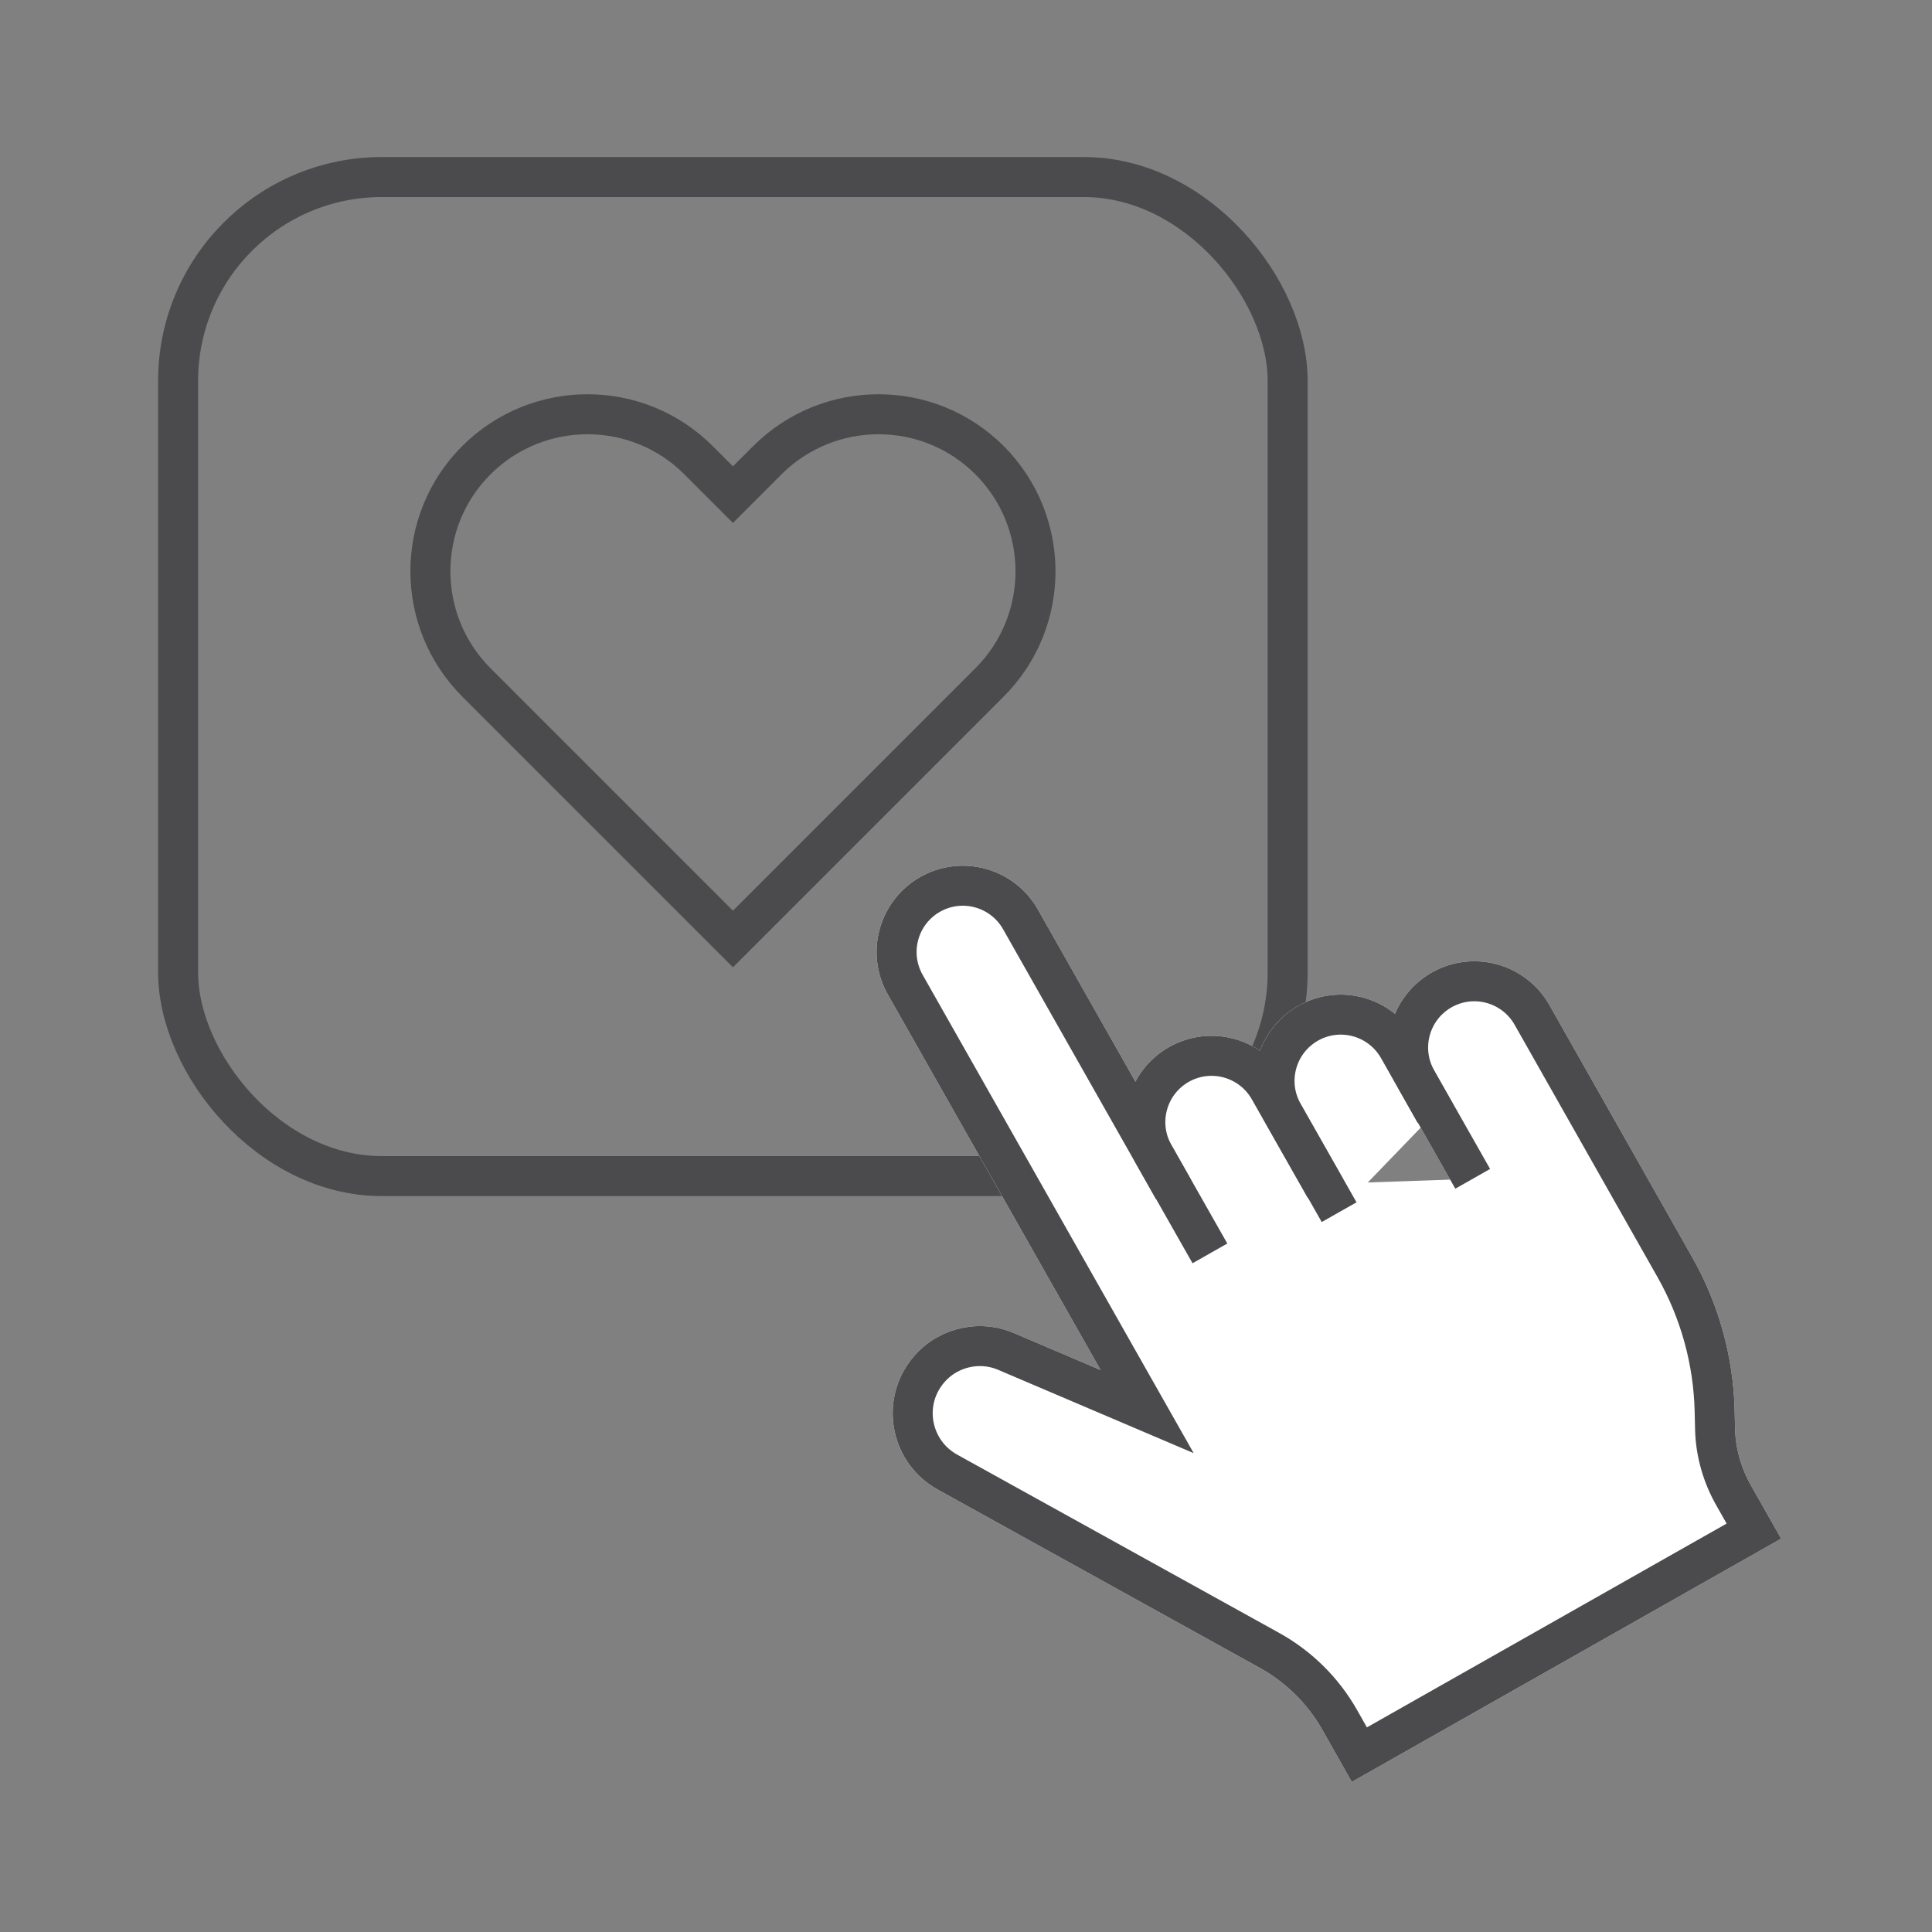 <?xml version="1.0" encoding="UTF-8"?>
<svg id="Layer_1" data-name="Layer 1" xmlns="http://www.w3.org/2000/svg" viewBox="0 0 128 128">
  <rect x="0" y="0" width="128" height="128" fill="#808080" stroke="none"/>
  <defs>
    <style>
      .cls-1 {
        fill: #fff;
        stroke: #fff;
      }

      .cls-1, .cls-2 {
        stroke-miterlimit: 10;
        stroke-width: 2.65px;
      }

      .cls-2 {
        fill: none;
        stroke: #4b4b4d;
      }
    </style>
  </defs>
  <path class="cls-2" d="m65.56,30.49h0c-4.06-4.06-10.65-4.06-14.72,0l-2.28,2.28-2.28-2.28c-4.06-4.06-10.65-4.06-14.72,0h0c-4.06,4.06-4.06,10.65,0,14.72l17,17h0l17-17c4.06-4.06,4.06-10.65,0-14.72Z"/>
  <rect class="cls-2" x="11.8" y="11.73" width="73.51" height="66.19" rx="13.5" ry="13.5"/>
  <g>
    <path class="cls-1" d="m77.74,78.79l-10.13-17.88c-1.2-2.11-3.87-2.85-5.98-1.66h0c-2.11,1.2-2.85,3.87-1.66,5.98l16.03,28.29-9.34-3.98c-1.89-.81-4.09-.21-5.31,1.44h0c-1.61,2.16-.94,5.24,1.42,6.55l21.33,11.81c1.95,1.08,3.56,2.67,4.66,4.61l1.3,2.3,26.14-14.81-1.35-2.38c-.74-1.31-1.17-2.79-1.22-4.3-.01-.42-.02-.85-.03-1.29-.08-3.32-.98-6.58-2.61-9.47l-9.49-16.76c-1.2-2.11-3.87-2.85-5.98-1.66h0c-2.11,1.2-2.85,3.87-1.66,5.98l3.71,6.54"/>
    <path class="cls-1" d="m87.8,78.72l-3.71-6.54c-1.2-2.11-3.87-2.85-5.98-1.66h0c-2.11,1.2-2.85,3.87-1.66,5.98l3.71,6.54"/>
    <path class="cls-1" d="m95.07,73.73l-2.42-4.28c-1.2-2.11-3.87-2.85-5.98-1.66h0c-2.11,1.2-2.85,3.87-1.66,5.98l3.71,6.54"/>
  </g>
  <g>
    <path class="cls-2" d="m77.74,78.79l-10.13-17.88c-1.2-2.11-3.87-2.85-5.98-1.66h0c-2.11,1.2-2.85,3.87-1.66,5.98l16.03,28.29-9.34-3.98c-1.89-.81-4.09-.21-5.31,1.44h0c-1.61,2.16-.94,5.24,1.42,6.55l21.33,11.81c1.95,1.08,3.56,2.67,4.66,4.61l1.3,2.3,26.14-14.81-1.35-2.38c-.74-1.31-1.17-2.79-1.22-4.3-.01-.42-.02-.85-.03-1.29-.08-3.32-.98-6.58-2.61-9.47l-9.49-16.76c-1.2-2.11-3.87-2.85-5.98-1.66h0c-2.11,1.2-2.85,3.87-1.66,5.98l3.71,6.54"/>
    <path class="cls-2" d="m87.8,78.72l-3.71-6.54c-1.2-2.11-3.87-2.85-5.98-1.66h0c-2.11,1.2-2.85,3.87-1.66,5.98l3.71,6.54"/>
    <path class="cls-2" d="m95.07,73.73l-2.42-4.28c-1.2-2.11-3.87-2.85-5.98-1.66h0c-2.11,1.2-2.85,3.87-1.66,5.98l3.71,6.54"/>
  </g>
</svg>